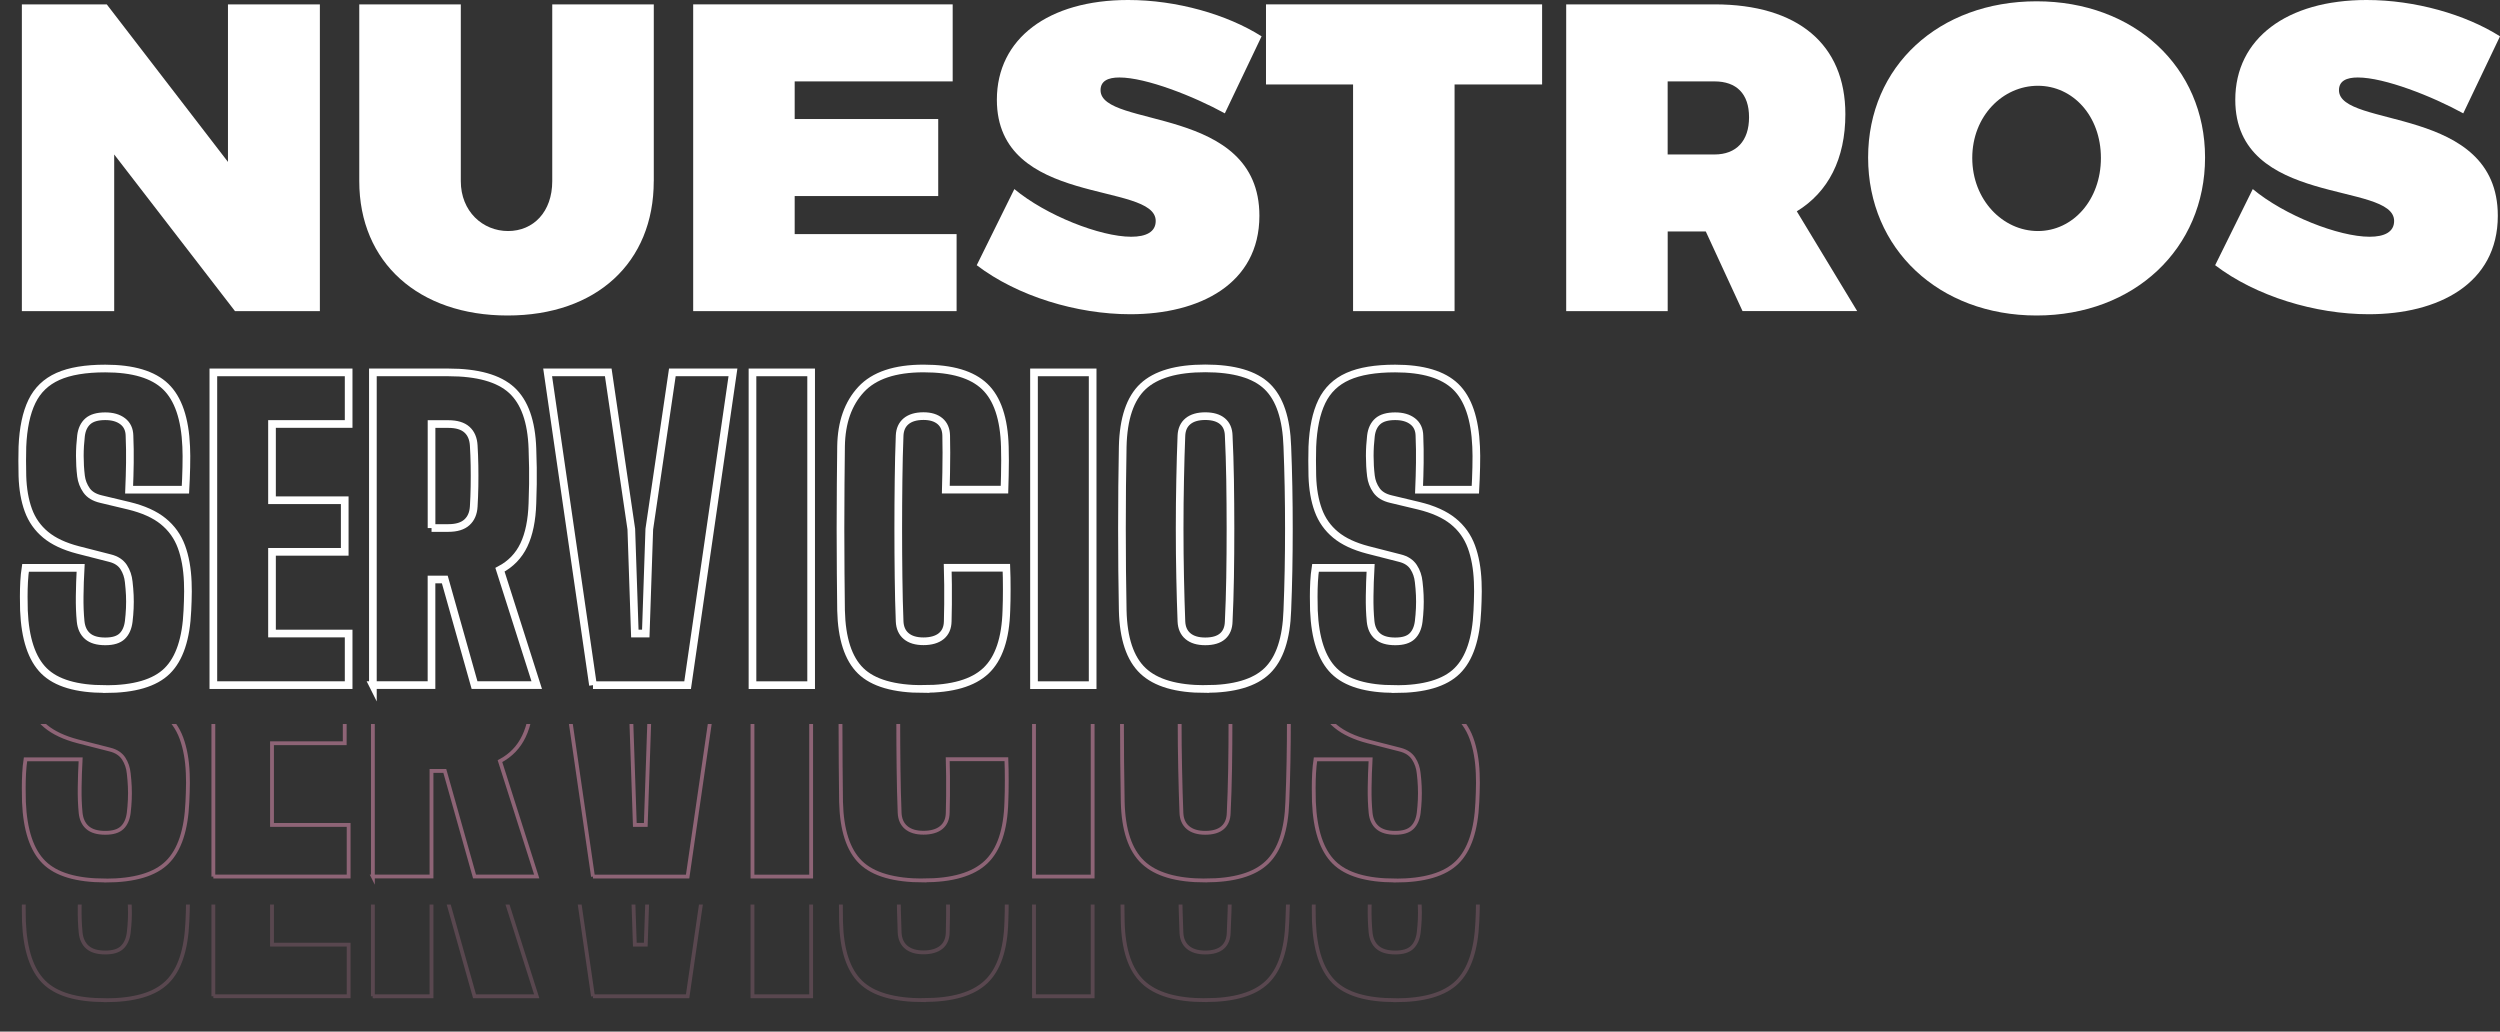 <?xml version="1.0" encoding="UTF-8"?><svg id="Capa_2" xmlns="http://www.w3.org/2000/svg" xmlns:xlink="http://www.w3.org/1999/xlink" viewBox="0 0 651.74 268.93"><rect x="0" y="0" width="651.74" height="268.93" fill="#333333" stroke="none"/><defs><style>.cls-1,.cls-2,.cls-3{fill:none;}.cls-4{clip-path:url(#clippath);}.cls-5{fill:#fff;}.cls-6{clip-path:url(#clippath-1);}.cls-2{stroke:#fff;stroke-width:2px;}.cls-2,.cls-3{stroke-miterlimit:10;}.cls-3{stroke:#f098bf;}.cls-7{opacity:.2;}.cls-8{opacity:.48;}</style><clipPath id="clippath"><rect class="cls-1" y="188.74" width="395.38" height="48.99"/></clipPath><clipPath id="clippath-1"><rect class="cls-1" y="235.81" width="395.38" height="33.13"/></clipPath></defs><g id="Capa_1-2"><g><path class="cls-2" d="M27.44,179.63c-7.47,0-12.8-1.58-15.98-4.74-3.18-3.16-4.92-8.41-5.22-15.75-.03-1.09-.05-2.28-.05-3.59s.03-2.62,.1-3.92c.07-1.31,.19-2.5,.36-3.59h14.37c-.14,2.48-.22,4.93-.25,7.34-.03,2.41,.05,4.62,.25,6.62,.17,1.67,.77,2.95,1.81,3.85,1.04,.9,2.57,1.35,4.61,1.35s3.47-.45,4.41-1.35c.93-.9,1.5-2.18,1.71-3.85,.14-1.15,.23-2.3,.28-3.44,.05-1.14,.05-2.28,0-3.41-.05-1.14-.15-2.28-.28-3.44-.14-1.43-.58-2.72-1.32-3.87-.75-1.15-1.94-1.94-3.57-2.34l-8.36-2.14c-3.53-.92-6.34-2.23-8.41-3.95-2.07-1.71-3.58-3.85-4.51-6.4-.93-2.55-1.45-5.52-1.55-8.92-.03-1.49-.05-2.83-.05-4s.02-2.39,.05-3.64c.2-4.86,1.03-8.78,2.47-11.77,1.44-2.99,3.71-5.17,6.8-6.55,3.09-1.38,7.2-2.06,12.33-2.06,7.24,0,12.49,1.57,15.75,4.71,3.26,3.14,5.05,8.37,5.35,15.67,.07,1.46,.08,3.24,.03,5.35-.05,2.11-.13,4.06-.23,5.86h-14.68c.1-2.34,.17-4.69,.2-7.03,.03-2.34,0-4.69-.1-7.03-.03-1.63-.62-2.89-1.76-3.77-1.14-.88-2.66-1.32-4.56-1.32-2.04,0-3.55,.44-4.54,1.32-.99,.88-1.58,2.14-1.78,3.77-.2,1.73-.31,3.48-.31,5.25s.1,3.52,.31,5.25c.17,1.36,.65,2.6,1.43,3.72,.78,1.12,2.04,1.89,3.77,2.29l7.24,1.73c3.8,.92,6.8,2.27,8.99,4.05,2.19,1.78,3.77,3.99,4.74,6.62,.97,2.63,1.52,5.7,1.66,9.2,.03,.78,.05,1.6,.05,2.45s-.02,1.7-.05,2.55c-.03,.85-.07,1.67-.1,2.45-.31,7.34-2.06,12.59-5.27,15.75s-8.59,4.74-16.13,4.74Z"/><path class="cls-2" d="M55.62,178.62V97.08h35.27v13.45h-19.98v19.88h18.96v13.45h-18.96v21.3h19.98v13.45H55.62Z"/><path class="cls-2" d="M97.21,178.62V97.08h19.67c7.61,0,13.11,1.54,16.49,4.61,3.38,3.08,5.19,8.16,5.43,15.26,.07,1.9,.11,3.57,.13,4.99,.02,1.43,.02,2.85,0,4.28-.02,1.43-.06,3.09-.13,4.99-.14,4.42-.88,8.04-2.22,10.85-1.34,2.82-3.42,4.98-6.24,6.47l9.58,30.07h-16.21l-7.75-27.52h-3.47v27.52h-15.29Zm15.29-40.97h4.38c2.14,0,3.75-.49,4.84-1.48,1.09-.99,1.68-2.36,1.78-4.13,.1-1.66,.17-3.41,.2-5.22,.03-1.82,.03-3.64,0-5.45-.03-1.82-.1-3.56-.2-5.22-.1-1.8-.7-3.19-1.78-4.15-1.09-.97-2.7-1.45-4.84-1.45h-4.38v27.11Z"/><path class="cls-2" d="M154.59,178.62l-11.82-81.54h15.8l6.01,40.87,.92,27.21h2.85l.92-27.21,6.01-40.87h15.8l-11.82,81.54h-24.67Z"/><path class="cls-2" d="M196.17,178.62V97.08h15.29v81.54h-15.29Z"/><path class="cls-2" d="M240.76,179.63c-7.68,0-13.14-1.58-16.38-4.74-3.24-3.16-4.95-8.41-5.12-15.75-.03-2.82-.07-6.08-.1-9.78-.03-3.7-.05-7.55-.05-11.54s.02-7.85,.05-11.57c.03-3.72,.07-7.02,.1-9.91,.1-6.22,1.84-11.15,5.22-14.8,3.38-3.65,8.81-5.48,16.28-5.48s12.66,1.57,15.95,4.71c3.29,3.14,5.05,8.37,5.25,15.67,.03,1.12,.05,2.34,.05,3.64s-.02,2.62-.05,3.92c-.03,1.31-.07,2.52-.1,3.64h-15.29c.03-1.26,.07-2.74,.1-4.46,.03-1.72,.05-3.43,.05-5.15s-.02-3.2-.05-4.46c-.03-1.63-.57-2.89-1.61-3.77-1.04-.88-2.47-1.32-4.31-1.32-1.94,0-3.44,.44-4.51,1.32-1.07,.88-1.64,2.14-1.71,3.77-.14,3.57-.23,7.42-.28,11.57-.05,4.15-.08,8.38-.08,12.69s.03,8.54,.08,12.66,.14,7.96,.28,11.49c.07,1.67,.64,2.95,1.71,3.85,1.07,.9,2.57,1.35,4.51,1.35s3.55-.45,4.64-1.35c1.09-.9,1.65-2.18,1.68-3.85,.03-1.22,.06-2.69,.08-4.41,.02-1.71,.02-3.43,0-5.15-.02-1.72-.04-3.19-.08-4.41h15.29c.07,1.63,.1,3.48,.1,5.55s-.03,3.92-.1,5.56c-.2,7.34-1.98,12.59-5.33,15.75-3.35,3.16-8.77,4.74-16.28,4.74Z"/><path class="cls-2" d="M269.56,178.62V97.08h15.29v81.54h-15.29Z"/><path class="cls-2" d="M314.2,179.63c-7.48,0-12.89-1.58-16.23-4.74-3.35-3.16-5.11-8.41-5.28-15.75-.07-3.33-.12-6.79-.15-10.4-.03-3.6-.05-7.25-.05-10.96s.02-7.36,.05-10.96c.03-3.6,.08-7.07,.15-10.4,.17-7.3,1.93-12.53,5.28-15.67,3.35-3.14,8.76-4.71,16.23-4.71s12.89,1.57,16.15,4.71c3.26,3.14,5.01,8.37,5.25,15.67,.14,3.4,.24,6.9,.31,10.5,.07,3.6,.1,7.25,.1,10.93s-.03,7.32-.1,10.91c-.07,3.58-.17,7.04-.31,10.37-.24,7.34-1.99,12.59-5.25,15.75s-8.65,4.74-16.15,4.74Zm0-12.43c2,0,3.52-.45,4.54-1.35,1.02-.9,1.54-2.18,1.58-3.85,.17-3.47,.29-7.27,.36-11.42,.07-4.14,.1-8.41,.1-12.79s-.04-8.65-.1-12.79c-.07-4.14-.19-7.95-.36-11.42-.04-1.63-.58-2.89-1.63-3.77-1.05-.88-2.55-1.32-4.48-1.32s-3.44,.44-4.51,1.32c-1.07,.88-1.64,2.14-1.71,3.77-.14,3.47-.25,7.27-.33,11.42-.09,4.15-.13,8.41-.13,12.79s.04,8.65,.13,12.79c.08,4.15,.2,7.95,.33,11.42,.07,1.67,.64,2.95,1.71,3.85,1.07,.9,2.57,1.35,4.51,1.35Z"/><path class="cls-2" d="M363.73,179.63c-7.47,0-12.8-1.58-15.98-4.74-3.18-3.16-4.92-8.41-5.22-15.75-.03-1.09-.05-2.28-.05-3.59s.03-2.62,.1-3.92c.07-1.31,.19-2.5,.36-3.59h14.37c-.14,2.48-.22,4.93-.25,7.34-.03,2.41,.05,4.62,.25,6.62,.17,1.67,.77,2.95,1.81,3.85,1.04,.9,2.57,1.35,4.61,1.35s3.47-.45,4.41-1.35c.93-.9,1.5-2.18,1.71-3.85,.14-1.15,.23-2.3,.28-3.44,.05-1.14,.05-2.28,0-3.41-.05-1.14-.14-2.28-.28-3.44-.14-1.43-.58-2.72-1.33-3.87-.75-1.15-1.94-1.94-3.57-2.34l-8.36-2.14c-3.53-.92-6.34-2.23-8.41-3.95-2.07-1.71-3.58-3.85-4.51-6.4-.93-2.55-1.45-5.52-1.55-8.92-.03-1.49-.05-2.83-.05-4s.02-2.39,.05-3.64c.2-4.86,1.03-8.78,2.47-11.77,1.44-2.99,3.71-5.17,6.8-6.55,3.09-1.38,7.2-2.06,12.33-2.06,7.24,0,12.49,1.57,15.75,4.71,3.26,3.14,5.04,8.37,5.35,15.67,.07,1.46,.08,3.24,.03,5.35-.05,2.11-.13,4.06-.23,5.86h-14.68c.1-2.34,.17-4.69,.2-7.03,.03-2.34,0-4.69-.1-7.03-.03-1.63-.62-2.89-1.76-3.77-1.14-.88-2.66-1.32-4.56-1.32-2.04,0-3.55,.44-4.54,1.32-.99,.88-1.58,2.14-1.78,3.77-.2,1.73-.31,3.48-.31,5.25s.1,3.52,.31,5.25c.17,1.36,.64,2.6,1.43,3.72,.78,1.12,2.04,1.89,3.77,2.29l7.24,1.73c3.8,.92,6.8,2.27,9,4.05s3.77,3.99,4.74,6.62c.97,2.63,1.52,5.7,1.66,9.2,.03,.78,.05,1.6,.05,2.45s-.02,1.7-.05,2.55c-.03,.85-.07,1.67-.1,2.45-.31,7.34-2.06,12.59-5.28,15.75-3.21,3.16-8.59,4.74-16.13,4.74Z"/></g><g class="cls-8"><g class="cls-4"><g><path class="cls-3" d="M27.44,229.54c-7.47,0-12.8-1.58-15.98-4.74-3.18-3.16-4.92-8.41-5.22-15.75-.03-1.09-.05-2.28-.05-3.59s.03-2.62,.1-3.92c.07-1.31,.19-2.5,.36-3.59h14.37c-.14,2.48-.22,4.93-.25,7.34-.03,2.41,.05,4.62,.25,6.62,.17,1.67,.77,2.95,1.81,3.85,1.04,.9,2.57,1.35,4.61,1.35s3.47-.45,4.41-1.35c.93-.9,1.5-2.18,1.71-3.85,.14-1.15,.23-2.3,.28-3.44,.05-1.14,.05-2.28,0-3.41-.05-1.14-.15-2.28-.28-3.44-.14-1.43-.58-2.72-1.32-3.87-.75-1.15-1.94-1.94-3.57-2.34l-8.36-2.14c-3.53-.92-6.34-2.23-8.41-3.95-2.07-1.71-3.58-3.85-4.51-6.4-.93-2.55-1.45-5.52-1.55-8.92-.03-1.49-.05-2.83-.05-4s.02-2.39,.05-3.64c.2-4.86,1.03-8.78,2.47-11.77,1.44-2.99,3.71-5.17,6.8-6.55,3.09-1.38,7.2-2.06,12.33-2.06,7.24,0,12.49,1.57,15.75,4.71,3.26,3.14,5.05,8.37,5.35,15.67,.07,1.46,.08,3.24,.03,5.35-.05,2.11-.13,4.06-.23,5.86h-14.68c.1-2.34,.17-4.69,.2-7.03,.03-2.34,0-4.69-.1-7.03-.03-1.63-.62-2.89-1.76-3.77-1.14-.88-2.66-1.32-4.56-1.32-2.04,0-3.55,.44-4.54,1.32-.99,.88-1.58,2.14-1.78,3.77-.2,1.73-.31,3.48-.31,5.25s.1,3.52,.31,5.25c.17,1.36,.65,2.6,1.43,3.72,.78,1.12,2.04,1.89,3.77,2.29l7.24,1.73c3.8,.92,6.8,2.27,8.99,4.05,2.19,1.78,3.77,3.99,4.74,6.62,.97,2.63,1.52,5.7,1.66,9.2,.03,.78,.05,1.6,.05,2.45s-.02,1.7-.05,2.55c-.03,.85-.07,1.67-.1,2.45-.31,7.34-2.06,12.59-5.27,15.75s-8.59,4.74-16.13,4.74Z"/><path class="cls-3" d="M55.62,228.52v-81.54h35.27v13.45h-19.98v19.88h18.96v13.45h-18.96v21.3h19.98v13.45H55.62Z"/><path class="cls-3" d="M97.21,228.52v-81.54h19.67c7.61,0,13.11,1.54,16.49,4.61,3.38,3.08,5.19,8.16,5.43,15.26,.07,1.9,.11,3.57,.13,4.99,.02,1.43,.02,2.85,0,4.28-.02,1.43-.06,3.09-.13,4.99-.14,4.42-.88,8.04-2.22,10.85-1.34,2.82-3.42,4.98-6.24,6.47l9.58,30.07h-16.21l-7.75-27.52h-3.47v27.52h-15.29Zm15.29-40.97h4.38c2.14,0,3.75-.49,4.84-1.48,1.09-.99,1.68-2.36,1.78-4.13,.1-1.66,.17-3.41,.2-5.22,.03-1.82,.03-3.64,0-5.45-.03-1.82-.1-3.56-.2-5.22-.1-1.8-.7-3.19-1.78-4.15-1.09-.97-2.7-1.45-4.84-1.45h-4.38v27.11Z"/><path class="cls-3" d="M154.59,228.52l-11.82-81.54h15.8l6.01,40.87,.92,27.21h2.85l.92-27.21,6.01-40.87h15.8l-11.82,81.54h-24.67Z"/><path class="cls-3" d="M196.17,228.52v-81.54h15.29v81.54h-15.29Z"/><path class="cls-3" d="M240.76,229.54c-7.68,0-13.14-1.58-16.38-4.74-3.24-3.16-4.95-8.41-5.12-15.75-.03-2.82-.07-6.08-.1-9.78-.03-3.7-.05-7.55-.05-11.54s.02-7.85,.05-11.57c.03-3.72,.07-7.02,.1-9.91,.1-6.22,1.84-11.15,5.22-14.8,3.38-3.65,8.81-5.48,16.28-5.48s12.66,1.57,15.95,4.71c3.29,3.14,5.05,8.37,5.25,15.67,.03,1.12,.05,2.34,.05,3.64s-.02,2.62-.05,3.92c-.03,1.31-.07,2.52-.1,3.64h-15.29c.03-1.26,.07-2.74,.1-4.46,.03-1.72,.05-3.43,.05-5.15s-.02-3.2-.05-4.46c-.03-1.63-.57-2.89-1.61-3.77-1.04-.88-2.47-1.32-4.31-1.32-1.94,0-3.44,.44-4.51,1.32-1.07,.88-1.64,2.14-1.71,3.77-.14,3.57-.23,7.42-.28,11.57-.05,4.15-.08,8.38-.08,12.69s.03,8.54,.08,12.66,.14,7.96,.28,11.49c.07,1.67,.64,2.95,1.71,3.85,1.07,.9,2.57,1.35,4.51,1.35s3.55-.45,4.64-1.35c1.09-.9,1.65-2.18,1.68-3.85,.03-1.22,.06-2.69,.08-4.41,.02-1.71,.02-3.43,0-5.15-.02-1.72-.04-3.19-.08-4.41h15.29c.07,1.63,.1,3.48,.1,5.55s-.03,3.92-.1,5.56c-.2,7.34-1.98,12.59-5.33,15.75-3.35,3.16-8.77,4.74-16.28,4.74Z"/><path class="cls-3" d="M269.56,228.52v-81.54h15.29v81.54h-15.29Z"/><path class="cls-3" d="M314.2,229.54c-7.48,0-12.89-1.58-16.23-4.74-3.35-3.16-5.11-8.41-5.28-15.75-.07-3.33-.12-6.79-.15-10.4-.03-3.6-.05-7.25-.05-10.96s.02-7.36,.05-10.96c.03-3.6,.08-7.07,.15-10.4,.17-7.3,1.93-12.53,5.28-15.67,3.35-3.14,8.76-4.71,16.23-4.71s12.89,1.57,16.15,4.71c3.26,3.14,5.01,8.37,5.25,15.67,.14,3.4,.24,6.9,.31,10.5,.07,3.6,.1,7.25,.1,10.93s-.03,7.32-.1,10.91c-.07,3.58-.17,7.04-.31,10.37-.24,7.34-1.99,12.59-5.25,15.75s-8.65,4.74-16.15,4.74Zm0-12.43c2,0,3.52-.45,4.54-1.35,1.02-.9,1.54-2.18,1.58-3.85,.17-3.47,.29-7.27,.36-11.42,.07-4.14,.1-8.41,.1-12.79s-.04-8.65-.1-12.79c-.07-4.14-.19-7.95-.36-11.42-.04-1.63-.58-2.89-1.63-3.77-1.05-.88-2.55-1.32-4.48-1.32s-3.44,.44-4.51,1.32c-1.07,.88-1.64,2.14-1.71,3.77-.14,3.47-.25,7.27-.33,11.42-.09,4.15-.13,8.41-.13,12.79s.04,8.65,.13,12.79c.08,4.15,.2,7.95,.33,11.42,.07,1.67,.64,2.95,1.71,3.85,1.07,.9,2.57,1.35,4.51,1.35Z"/><path class="cls-3" d="M363.73,229.54c-7.47,0-12.8-1.58-15.98-4.74-3.18-3.16-4.92-8.41-5.22-15.75-.03-1.09-.05-2.28-.05-3.59s.03-2.62,.1-3.92c.07-1.31,.19-2.5,.36-3.59h14.37c-.14,2.48-.22,4.93-.25,7.34-.03,2.41,.05,4.62,.25,6.62,.17,1.67,.77,2.95,1.81,3.85,1.04,.9,2.57,1.35,4.61,1.35s3.47-.45,4.41-1.35c.93-.9,1.5-2.18,1.71-3.85,.14-1.15,.23-2.3,.28-3.44,.05-1.14,.05-2.28,0-3.41-.05-1.14-.14-2.28-.28-3.44-.14-1.43-.58-2.72-1.33-3.87-.75-1.15-1.94-1.94-3.57-2.34l-8.36-2.14c-3.53-.92-6.34-2.23-8.41-3.95-2.07-1.71-3.58-3.85-4.51-6.4-.93-2.55-1.45-5.52-1.55-8.92-.03-1.49-.05-2.83-.05-4s.02-2.39,.05-3.64c.2-4.86,1.03-8.78,2.47-11.77,1.44-2.99,3.71-5.17,6.8-6.55,3.09-1.38,7.2-2.06,12.33-2.06,7.24,0,12.49,1.57,15.75,4.71,3.26,3.14,5.04,8.37,5.35,15.67,.07,1.46,.08,3.24,.03,5.35-.05,2.11-.13,4.06-.23,5.86h-14.68c.1-2.34,.17-4.69,.2-7.03,.03-2.34,0-4.69-.1-7.03-.03-1.63-.62-2.89-1.76-3.77-1.14-.88-2.66-1.32-4.56-1.32-2.04,0-3.55,.44-4.54,1.32-.99,.88-1.58,2.14-1.78,3.77-.2,1.73-.31,3.48-.31,5.25s.1,3.52,.31,5.25c.17,1.36,.64,2.6,1.43,3.72,.78,1.12,2.04,1.89,3.77,2.29l7.24,1.73c3.8,.92,6.8,2.27,9,4.05s3.77,3.99,4.74,6.62c.97,2.63,1.52,5.7,1.66,9.2,.03,.78,.05,1.6,.05,2.45s-.02,1.7-.05,2.55c-.03,.85-.07,1.67-.1,2.45-.31,7.34-2.06,12.59-5.28,15.75-3.21,3.16-8.59,4.74-16.13,4.74Z"/></g></g></g><g class="cls-7"><g class="cls-6"><g><path class="cls-3" d="M27.44,260.74c-7.47,0-12.8-1.58-15.98-4.74-3.18-3.16-4.92-8.41-5.22-15.75-.03-1.09-.05-2.29-.05-3.59s.03-2.62,.1-3.92c.07-1.31,.19-2.5,.36-3.59h14.37c-.14,2.48-.22,4.93-.25,7.34-.03,2.41,.05,4.62,.25,6.62,.17,1.67,.77,2.95,1.81,3.85,1.04,.9,2.57,1.35,4.61,1.35s3.47-.45,4.41-1.35c.93-.9,1.5-2.18,1.71-3.85,.14-1.15,.23-2.3,.28-3.44,.05-1.14,.05-2.28,0-3.41-.05-1.14-.15-2.28-.28-3.44-.14-1.43-.58-2.72-1.32-3.87-.75-1.15-1.94-1.94-3.57-2.34l-8.36-2.14c-3.53-.92-6.34-2.23-8.41-3.95-2.07-1.71-3.58-3.85-4.51-6.4-.93-2.55-1.45-5.52-1.55-8.92-.03-1.49-.05-2.83-.05-4s.02-2.39,.05-3.64c.2-4.86,1.03-8.78,2.47-11.77,1.44-2.99,3.71-5.17,6.8-6.55,3.09-1.38,7.2-2.06,12.33-2.06,7.24,0,12.49,1.57,15.75,4.71s5.05,8.37,5.35,15.67c.07,1.46,.08,3.24,.03,5.35-.05,2.11-.13,4.06-.23,5.86h-14.68c.1-2.34,.17-4.69,.2-7.03,.03-2.34,0-4.69-.1-7.03-.03-1.63-.62-2.89-1.76-3.77-1.14-.88-2.66-1.32-4.56-1.32-2.04,0-3.55,.44-4.54,1.32-.99,.88-1.58,2.14-1.78,3.77-.2,1.73-.31,3.48-.31,5.25s.1,3.52,.31,5.25c.17,1.36,.65,2.6,1.43,3.72,.78,1.12,2.04,1.89,3.77,2.29l7.24,1.73c3.8,.92,6.8,2.27,8.99,4.05,2.19,1.78,3.77,3.99,4.74,6.62,.97,2.63,1.52,5.7,1.66,9.2,.03,.78,.05,1.6,.05,2.45s-.02,1.7-.05,2.55c-.03,.85-.07,1.67-.1,2.45-.31,7.34-2.06,12.59-5.27,15.75-3.21,3.16-8.59,4.74-16.13,4.74Z"/><path class="cls-3" d="M55.62,259.72v-81.54h35.27v13.45h-19.98v19.88h18.96v13.45h-18.96v21.3h19.98v13.45H55.62Z"/><path class="cls-3" d="M97.21,259.72v-81.54h19.67c7.61,0,13.11,1.54,16.49,4.61,3.38,3.08,5.19,8.16,5.43,15.26,.07,1.9,.11,3.57,.13,5,.02,1.43,.02,2.85,0,4.28s-.06,3.09-.13,4.99c-.14,4.42-.88,8.04-2.22,10.86-1.34,2.82-3.42,4.98-6.24,6.47l9.58,30.07h-16.21l-7.75-27.52h-3.47v27.52h-15.29Zm15.29-40.97h4.38c2.14,0,3.75-.49,4.84-1.48,1.09-.99,1.68-2.36,1.78-4.13,.1-1.66,.17-3.41,.2-5.22,.03-1.82,.03-3.63,0-5.45-.03-1.82-.1-3.56-.2-5.22-.1-1.8-.7-3.18-1.78-4.15-1.09-.97-2.7-1.45-4.84-1.45h-4.38v27.11Z"/><path class="cls-3" d="M154.59,259.72l-11.82-81.54h15.8l6.01,40.87,.92,27.21h2.85l.92-27.21,6.01-40.87h15.8l-11.82,81.54h-24.67Z"/><path class="cls-3" d="M196.17,259.72v-81.54h15.29v81.54h-15.29Z"/><path class="cls-3" d="M240.76,260.74c-7.68,0-13.14-1.58-16.38-4.74-3.24-3.16-4.95-8.41-5.12-15.75-.03-2.82-.07-6.08-.1-9.79-.03-3.7-.05-7.55-.05-11.54s.02-7.85,.05-11.57c.03-3.72,.07-7.02,.1-9.91,.1-6.22,1.84-11.15,5.22-14.8,3.38-3.65,8.81-5.48,16.28-5.48s12.66,1.57,15.95,4.71c3.29,3.14,5.05,8.37,5.25,15.67,.03,1.12,.05,2.34,.05,3.64s-.02,2.62-.05,3.92c-.03,1.31-.07,2.52-.1,3.64h-15.29c.03-1.26,.07-2.74,.1-4.46,.03-1.71,.05-3.43,.05-5.15s-.02-3.2-.05-4.46c-.03-1.63-.57-2.89-1.61-3.77-1.04-.88-2.47-1.32-4.31-1.32-1.94,0-3.44,.44-4.51,1.32-1.07,.88-1.64,2.14-1.71,3.77-.14,3.57-.23,7.42-.28,11.57-.05,4.15-.08,8.38-.08,12.69s.03,8.54,.08,12.66,.14,7.96,.28,11.49c.07,1.67,.64,2.95,1.71,3.85,1.07,.9,2.57,1.35,4.51,1.35s3.55-.45,4.64-1.35c1.09-.9,1.65-2.18,1.68-3.85,.03-1.22,.06-2.69,.08-4.41,.02-1.71,.02-3.43,0-5.15-.02-1.71-.04-3.18-.08-4.41h15.29c.07,1.63,.1,3.48,.1,5.55s-.03,3.92-.1,5.56c-.2,7.34-1.98,12.59-5.33,15.75-3.35,3.16-8.77,4.74-16.28,4.74Z"/><path class="cls-3" d="M269.56,259.72v-81.54h15.29v81.54h-15.29Z"/><path class="cls-3" d="M314.2,260.74c-7.48,0-12.89-1.58-16.23-4.74-3.35-3.16-5.11-8.41-5.28-15.75-.07-3.33-.12-6.79-.15-10.4-.03-3.6-.05-7.25-.05-10.96s.02-7.36,.05-10.96c.03-3.6,.08-7.07,.15-10.4,.17-7.3,1.93-12.53,5.28-15.67,3.35-3.14,8.76-4.71,16.23-4.71s12.89,1.57,16.15,4.71,5.01,8.37,5.25,15.67c.14,3.4,.24,6.9,.31,10.5s.1,7.25,.1,10.93-.03,7.32-.1,10.91c-.07,3.58-.17,7.04-.31,10.37-.24,7.34-1.99,12.59-5.25,15.75-3.26,3.16-8.65,4.74-16.15,4.74Zm0-12.43c2,0,3.52-.45,4.54-1.35,1.02-.9,1.54-2.18,1.58-3.85,.17-3.47,.29-7.27,.36-11.42,.07-4.14,.1-8.41,.1-12.79s-.04-8.65-.1-12.79c-.07-4.14-.19-7.95-.36-11.42-.04-1.63-.58-2.89-1.63-3.77-1.05-.88-2.55-1.32-4.48-1.32s-3.44,.44-4.51,1.32c-1.07,.88-1.64,2.14-1.71,3.77-.14,3.47-.25,7.27-.33,11.42-.09,4.15-.13,8.41-.13,12.79s.04,8.65,.13,12.79c.08,4.15,.2,7.95,.33,11.42,.07,1.67,.64,2.95,1.71,3.85,1.07,.9,2.57,1.35,4.51,1.35Z"/><path class="cls-3" d="M363.73,260.74c-7.47,0-12.8-1.58-15.98-4.74-3.18-3.16-4.92-8.41-5.22-15.75-.03-1.09-.05-2.29-.05-3.59s.03-2.62,.1-3.92c.07-1.31,.19-2.5,.36-3.59h14.37c-.14,2.48-.22,4.93-.25,7.34-.03,2.41,.05,4.62,.25,6.62,.17,1.67,.77,2.95,1.81,3.85,1.04,.9,2.57,1.35,4.61,1.35s3.47-.45,4.41-1.35c.93-.9,1.5-2.18,1.71-3.85,.14-1.15,.23-2.3,.28-3.44,.05-1.14,.05-2.28,0-3.41-.05-1.14-.14-2.28-.28-3.44-.14-1.43-.58-2.72-1.33-3.87-.75-1.15-1.94-1.94-3.57-2.34l-8.36-2.14c-3.53-.92-6.34-2.23-8.41-3.95-2.07-1.71-3.58-3.85-4.51-6.4-.93-2.55-1.45-5.52-1.55-8.92-.03-1.49-.05-2.83-.05-4s.02-2.39,.05-3.64c.2-4.86,1.03-8.78,2.47-11.77,1.44-2.99,3.71-5.17,6.8-6.55,3.09-1.38,7.2-2.06,12.33-2.06,7.24,0,12.49,1.57,15.75,4.71s5.04,8.37,5.35,15.67c.07,1.46,.08,3.24,.03,5.35-.05,2.11-.13,4.06-.23,5.86h-14.68c.1-2.34,.17-4.69,.2-7.03,.03-2.34,0-4.69-.1-7.03-.03-1.63-.62-2.89-1.76-3.77-1.14-.88-2.66-1.32-4.56-1.32-2.04,0-3.55,.44-4.54,1.32-.99,.88-1.58,2.14-1.78,3.77-.2,1.73-.31,3.48-.31,5.25s.1,3.52,.31,5.25c.17,1.36,.64,2.6,1.43,3.72,.78,1.12,2.04,1.89,3.77,2.29l7.24,1.73c3.8,.92,6.8,2.27,9,4.05,2.19,1.78,3.77,3.99,4.74,6.62,.97,2.63,1.52,5.7,1.66,9.2,.03,.78,.05,1.6,.05,2.45s-.02,1.7-.05,2.55c-.03,.85-.07,1.67-.1,2.45-.31,7.34-2.06,12.59-5.28,15.75-3.21,3.16-8.59,4.74-16.13,4.74Z"/></g></g></g><g><path class="cls-5" d="M61.26,81.11L29.77,40.27v40.84H5.7V1.14H27.83l31.6,41.07V1.14h23.96V81.11h-22.13Z"/><path class="cls-5" d="M170.43,47.23c0,21.22-14.94,35.02-38.1,35.02s-38.67-13.8-38.67-35.02V1.14h26.47V47.23c0,7.87,5.7,13,12.32,13s11.52-5.02,11.52-13V1.14h26.47V47.23Z"/><path class="cls-5" d="M207.17,21.22v9.81h37.42v20.08h-37.42v9.92h42.21v20.08h-68.67V1.14h67.65V21.22h-41.18Z"/><path class="cls-5" d="M328.89,9.47l-9.58,20.08c-8.1-4.45-20.53-9.35-27.49-9.35-2.97,0-4.91,.91-4.91,3.31,0,10.04,41.41,3.76,41.41,32.74,0,17.8-15.63,25.67-33.65,25.67-13.92,0-29.43-4.68-40.04-12.78l9.81-19.85c8.21,6.84,22.36,12.43,30.46,12.43,3.88,0,6.39-1.25,6.39-4.11,0-10.38-41.41-3.54-41.41-31.6,0-15.97,13.46-26.01,34.22-26.01,12.66,0,25.78,3.76,34.79,9.47Z"/><path class="cls-5" d="M379.2,22.02v59.09h-26.46V22.02h-22.7V1.14h71.98V22.02h-22.82Z"/><path class="cls-5" d="M444.68,60.35h-9.92v20.76h-26.46V1.14h38.67c21.67,0,34.11,10.38,34.11,28.63,0,11.64-4.45,20.31-12.66,25.32l15.74,26.01h-29.89l-9.58-20.76Zm2.28-20.08c5.7,0,9.01-3.54,9.01-9.7s-3.31-9.35-9.01-9.35h-12.21v19.05h12.21Z"/><path class="cls-5" d="M574.85,41.07c0,23.73-18.48,41.18-43.92,41.18s-43.92-17.34-43.92-41.18S505.49,.34,530.93,.34s43.92,17.11,43.92,40.72Zm-60.69,.11c0,10.95,7.98,19.05,17.11,19.05s16.43-8.1,16.43-19.05-7.3-18.82-16.43-18.82-17.11,7.87-17.11,18.82Z"/><path class="cls-5" d="M651.74,9.47l-9.58,20.08c-8.1-4.45-20.53-9.35-27.49-9.35-2.97,0-4.91,.91-4.91,3.31,0,10.04,41.41,3.76,41.41,32.74,0,17.8-15.63,25.67-33.65,25.67-13.92,0-29.43-4.68-40.04-12.78l9.81-19.85c8.21,6.84,22.36,12.43,30.46,12.43,3.88,0,6.39-1.25,6.39-4.11,0-10.38-41.41-3.54-41.41-31.6,0-15.97,13.46-26.01,34.22-26.01,12.66,0,25.78,3.76,34.79,9.47Z"/></g></g></svg>